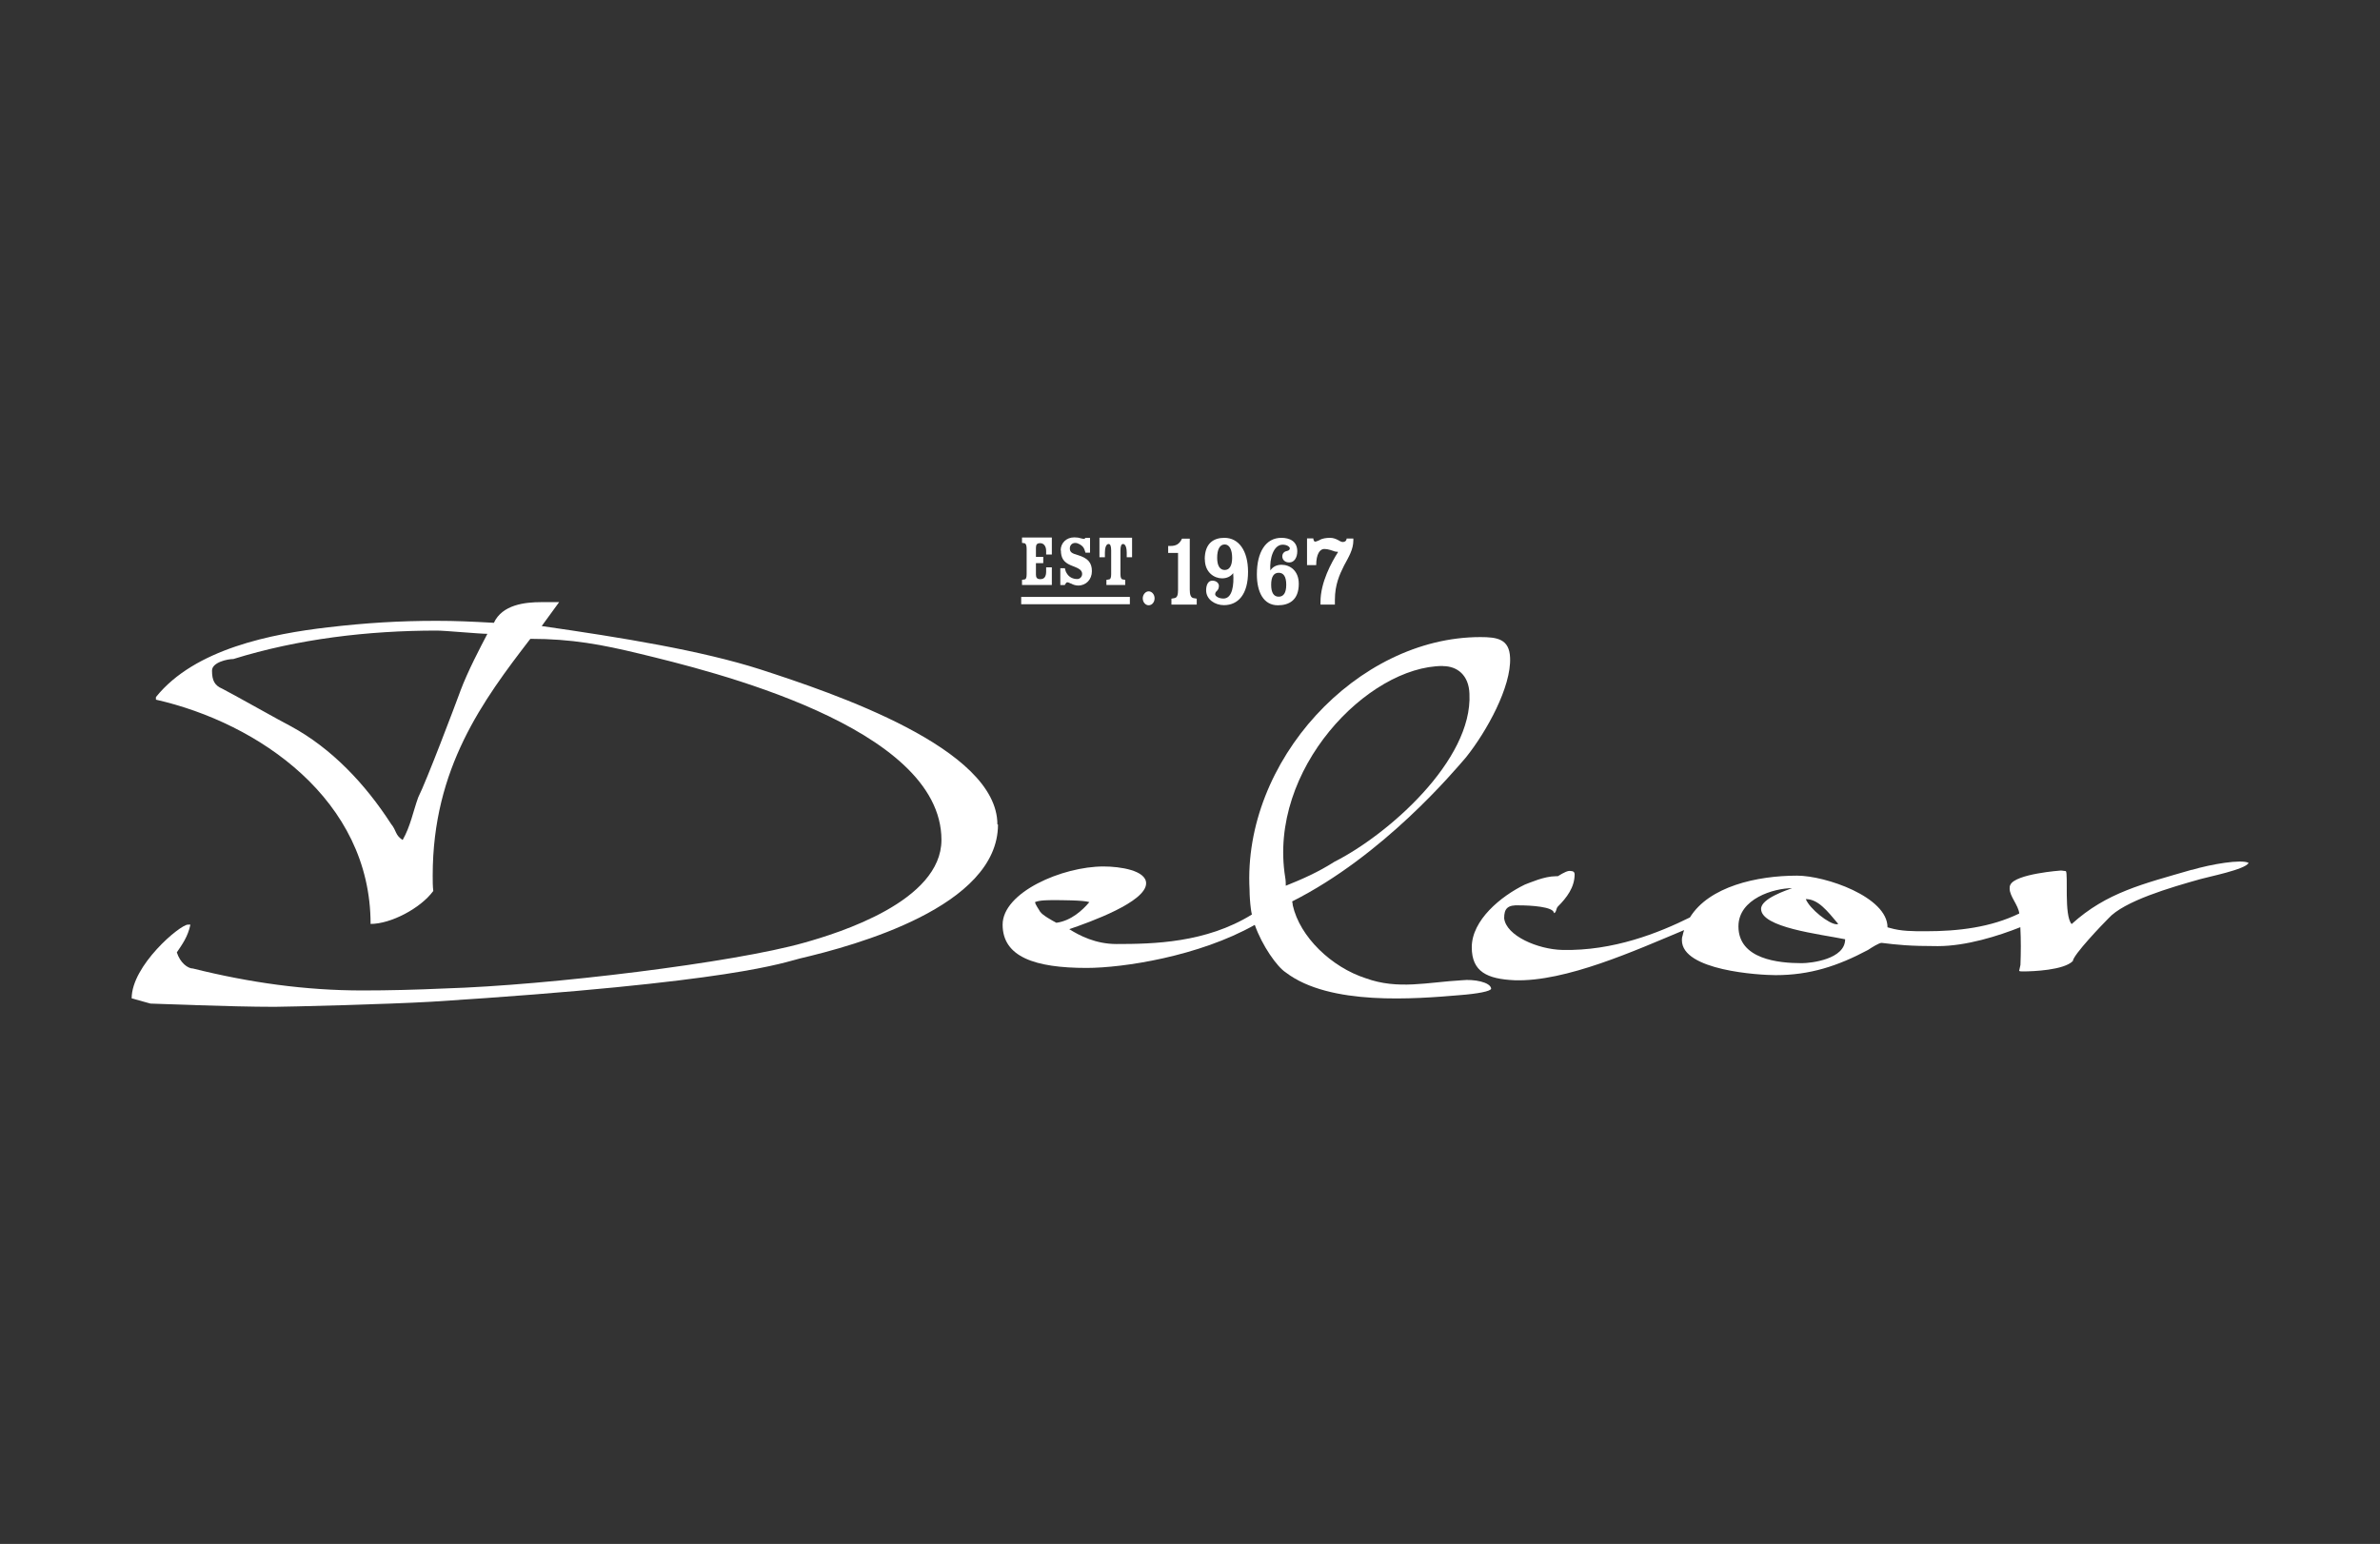 <?xml version="1.0" encoding="UTF-8"?><svg id="Layer_2" xmlns="http://www.w3.org/2000/svg" viewBox="0 0 205 133"><rect x="0" y="0" width="205" height="133" fill="#333333" stroke="none"/><defs><style>.cls-1{fill:none;}.cls-2{fill:#fff;}</style></defs><g id="Layer_1-2"><g><rect class="cls-1" width="205" height="133"/><g><g><path class="cls-2" d="M85.91,71.02c0-6.57-14.09-11.3-20.43-13.36-5.07-1.62-11.86-2.73-18.82-3.73l1.5-2.06h-1.56c-1.39,0-3.34,.22-4.06,1.78-2.01-.11-3.23-.17-4.95-.17-3.17,0-6.01,.17-9.35,.56-4.79,.56-11.47,1.84-14.81,6.01v.22c8.85,2.01,18.49,8.63,18.49,19.32,1.73,0,4.29-1.33,5.4-2.84-.05-.39-.05-.83-.05-1.34,0-9.24,4.34-15.09,8.41-20.38,3.56,0,6.18,.5,9.41,1.28,5.96,1.45,26,6.24,26,16.04,0,5.29-8.85,8.02-11.8,8.85-6.07,1.73-22.05,3.68-31.01,3.95-2.45,.11-4.79,.17-7.07,.17-4.9,0-9.69-.67-14.59-1.89-.45,0-1.11-.5-1.39-1.39,.45-.67,.95-1.34,1.17-2.39h-.22c-.67,0-4.84,3.51-4.84,6.35l1.62,.45c.45,0,6.74,.28,10.69,.28,.95,0,9.8-.22,13.53-.44,26.28-1.67,30.34-3.4,31.74-3.73,4.73-1.11,17.04-4.45,17.04-11.53m-46.32-11.47c-.45,1.23-2.89,7.68-3.62,9.13-.44,1.22-.67,2.5-1.34,3.67-.67-.44-.5-.78-1-1.39-2.23-3.45-5.12-6.51-8.63-8.41-.67-.33-5.23-2.9-5.9-3.23-.67-.28-.89-.72-.89-1.56,0-.72,1.34-1,1.84-1,5.57-1.73,11.58-2.45,17.54-2.45,.67,0,3.67,.28,4.34,.28-.61,1.17-1.67,3.17-2.34,4.95"/><path class="cls-2" d="M125.77,85.72c1.45-.11,2.67-.33,2.67-.56-.06-.56-1.5-.83-2.5-.72-3.01,.17-5.51,.84-8.3-.17-2.95-.95-5.68-3.56-6.29-6.29q0-.11-.05-.33c7.85-3.95,13.92-11.19,14.98-12.42,1.78-2.23,3.9-6.07,3.79-8.57-.06-1.62-1.11-1.78-2.56-1.78-10.63,0-20.49,10.69-19.88,21.77,0,.5,.05,1.17,.11,1.61,.02,.17,.05,.35,.09,.52-3.96,2.45-8.5,2.54-11.67,2.54-1.78,0-3.17-.72-4.06-1.28,1.78-.61,6.62-2.34,6.62-3.95,0-1.11-2.23-1.45-3.67-1.45-3.56,0-8.69,2.23-8.69,5.01s2.78,3.73,7.24,3.73c3.12,0,9.66-.99,14.48-3.71,.63,1.79,1.92,3.62,2.67,4.1,3.79,2.89,11.14,2.28,15.03,1.95m-36.19-7.18c-.11-.22-.39-.56-.44-.83,.39-.17,1.11-.17,1.67-.17,.39,0,2.56,0,3.01,.17-.56,.67-1.56,1.61-2.84,1.78-.33-.17-1.23-.67-1.39-.95m34.69-21.16c1.23,0,2.23,.78,2.28,2.39,.28,5.73-7.02,12.14-11.64,14.47-1.39,.89-2.78,1.5-4.18,2.06,0-.22,0-.45-.05-.72-1.5-9.3,7.13-18.21,13.59-18.21"/><path class="cls-2" d="M188.8,74.92c-4.23,1.23-7.35,1.95-10.36,4.68-.67-.72-.28-4.34-.5-4.56-.11,0-.28-.05-.44-.05,0,0-3.9,.28-4.34,1.23-.06,.11-.06,.22-.06,.33,0,.66,.75,1.42,.83,2.14-2.47,1.2-5.25,1.53-8.07,1.53-1.11,0-2.11,0-3.06-.28l-.22-.06c0-2.62-5.35-4.45-7.79-4.45-3.46,0-7.58,.93-9.23,3.6-2.66,1.32-6.59,2.9-10.99,2.8-2.11-.05-4.84-1.22-5.01-2.73,0-.83,.28-1.17,1.34-1.11,.89,0,2.95,.11,2.95,.67,.22-.06,.17-.39,.33-.56,.78-.78,1.45-1.67,1.45-2.79,0-.17-.11-.28-.34-.28-.22-.05-.56,.11-1.11,.45h-.17c-1,0-2.23,.56-2.67,.72-2.06,1-4.57,3.06-4.57,5.4,0,2.12,1.34,2.73,3.68,2.84,4.42,.15,10.44-2.58,14.61-4.32-.05,.16-.1,.31-.13,.48-.06,.17-.06,.28-.06,.39,0,2.62,6.68,3.01,8.07,3.01,2.95,0,5.35-.78,7.96-2.17,.33-.22,.95-.61,1.17-.61,1.39,.17,2.39,.28,4.84,.28s5.23-.88,7.11-1.63c.06,1.1,.05,2.22,.01,3.25l-.11,.5c0,.06,.22,.06,.33,.06,.89,0,3.51-.11,4.29-.89,.05-.56,2.56-3.17,3.06-3.67,1.34-1.5,5.35-2.67,7.96-3.4,.56-.17,3.9-.83,4.12-1.39-.61-.33-3.23,.11-4.9,.61m-30.46,4.62c0,.06-.05,.06-.11,.06-.67,0-2.34-1.34-2.67-2.17,1.06,0,1.84,1,2.78,2.12m-3.12,3.4c-2,0-5.46-.33-5.46-3.17,0-2.39,3.06-3.29,4.62-3.29-.45,.17-2.67,.89-2.67,1.78,0,1.61,5.01,2.17,7.24,2.62,0,1.73-2.95,2.06-3.73,2.06"/><path class="cls-2" d="M88.02,46.76l.24,.04c.1,.02,.17,.2,.17,.46v2.19c0,.3-.05,.44-.16,.46l-.24,.04v.44h2.57v-1.52h-.49v.35c0,.46-.16,.67-.51,.67-.26,0-.37-.12-.37-.39v-.99h.63v-.54h-.63v-.78c0-.29,.1-.4,.37-.4,.31,0,.51,.27,.51,.67v.31h.49v-1.47h-2.57v.44Z"/><path class="cls-2" d="M91.38,47.41c0,.65,.24,1.02,.82,1.27l.49,.2c.18,.08,.52,.22,.52,.56,0,.24-.19,.44-.42,.44-.37,0-.69-.16-.87-.44-.11-.16-.16-.3-.19-.45v-.04h-.4v1.45h.39v-.02c.07-.11,.13-.22,.2-.22,.09,0,.19,.05,.32,.11h.02c.14,.08,.36,.17,.61,.17,.68,0,1.18-.52,1.18-1.24s-.33-1.12-1.23-1.39c-.5-.14-.67-.25-.67-.57,0-.23,.15-.47,.47-.47,.25,0,.55,.2,.66,.34,.09,.11,.16,.28,.21,.47v.03h.4v-1.28h-.39c-.04,.05-.08,.09-.14,.09-.08,0-.17-.03-.26-.05h-.02c-.12-.05-.34-.08-.54-.08-.69,0-1.18,.48-1.18,1.13"/><path class="cls-2" d="M94.71,48h.46v-.4c0-.34,.08-.74,.32-.74,.15,0,.22,.19,.22,.57v2.02c0,.29-.05,.44-.17,.46l-.24,.04v.44h1.62v-.44l-.23-.04c-.12-.02-.18-.17-.18-.46v-2.02c0-.38,.07-.57,.22-.57,.24,0,.32,.4,.32,.74v.4h.46v-1.68h-2.81v1.68Z"/><path class="cls-2" d="M98.43,51.54c0,.33,.23,.6,.51,.6s.51-.26,.51-.6-.24-.6-.51-.6-.51,.28-.51,.6"/><path class="cls-2" d="M101.18,51.52l-.28,.05v.51h2.18v-.51l-.29-.05c-.23-.05-.31-.31-.31-.72v-4.4h-.67c-.22,.48-.53,.63-.99,.63h-.2v.6h.85v3.17c0,.42-.06,.68-.3,.72"/><path class="cls-2" d="M103.78,48.18c0,1.13,.81,1.64,1.48,1.64,.4,0,.74-.15,.96-.45,.08,1-.06,2.19-.84,2.19-.46,0-.71-.24-.71-.35,0-.11,.03-.21,.13-.29,.12-.1,.19-.26,.19-.46s-.19-.44-.57-.44-.53,.41-.53,.83c0,.79,.77,1.28,1.53,1.28,1.23,0,2.08-.93,2.08-2.87,0-1.81-.79-2.93-2.04-2.93-.87,0-1.69,.42-1.69,1.85m2.36-.13c0,.7-.24,1.05-.64,1.05s-.65-.34-.65-1.05,.22-1.15,.65-1.15c.4,0,.64,.44,.64,1.15"/><path class="cls-2" d="M108.26,49.47c0,1.55,.58,2.67,1.81,2.67,.95,0,1.8-.43,1.8-1.85,0-1.14-.77-1.64-1.48-1.64-.46,0-.78,.2-.97,.49-.08-1.04,.28-2.22,1.06-2.22,.41,0,.62,.21,.62,.32,0,.11-.11,.2-.24,.22-.19,.03-.41,.17-.41,.47s.25,.53,.61,.52c.41,0,.68-.41,.68-.96,0-.87-.66-1.16-1.37-1.16-1.36,0-2.11,1.25-2.11,3.13m1.88-.12c.41,0,.65,.32,.65,1.03s-.24,1.03-.65,1.03-.65-.32-.65-1.03,.24-1.03,.65-1.03"/><path class="cls-2" d="M113.7,46.51c-.14,.06-.34,.15-.43,.15-.06,0-.14-.1-.15-.28h-.54v2.3h.79c0-.95,.32-1.39,.69-1.39,.17,0,.35,.03,.54,.09,.19,.07,.45,.17,.61,.15l.04,.03c-.56,.88-1.51,2.6-1.51,4.29v.23h1.24v-.41c0-1.31,.41-2.19,.79-2.95,.4-.75,.8-1.38,.8-2.17v-.16h-.58c0,.1-.04,.17-.09,.22-.06,.05-.14,.08-.24,.08-.13,0-.27-.09-.43-.18-.16-.08-.38-.18-.67-.18-.35,0-.65,.06-.87,.17"/></g><rect class="cls-2" x="87.96" y="51.42" width="9.36" height=".63"/></g></g></g></svg>